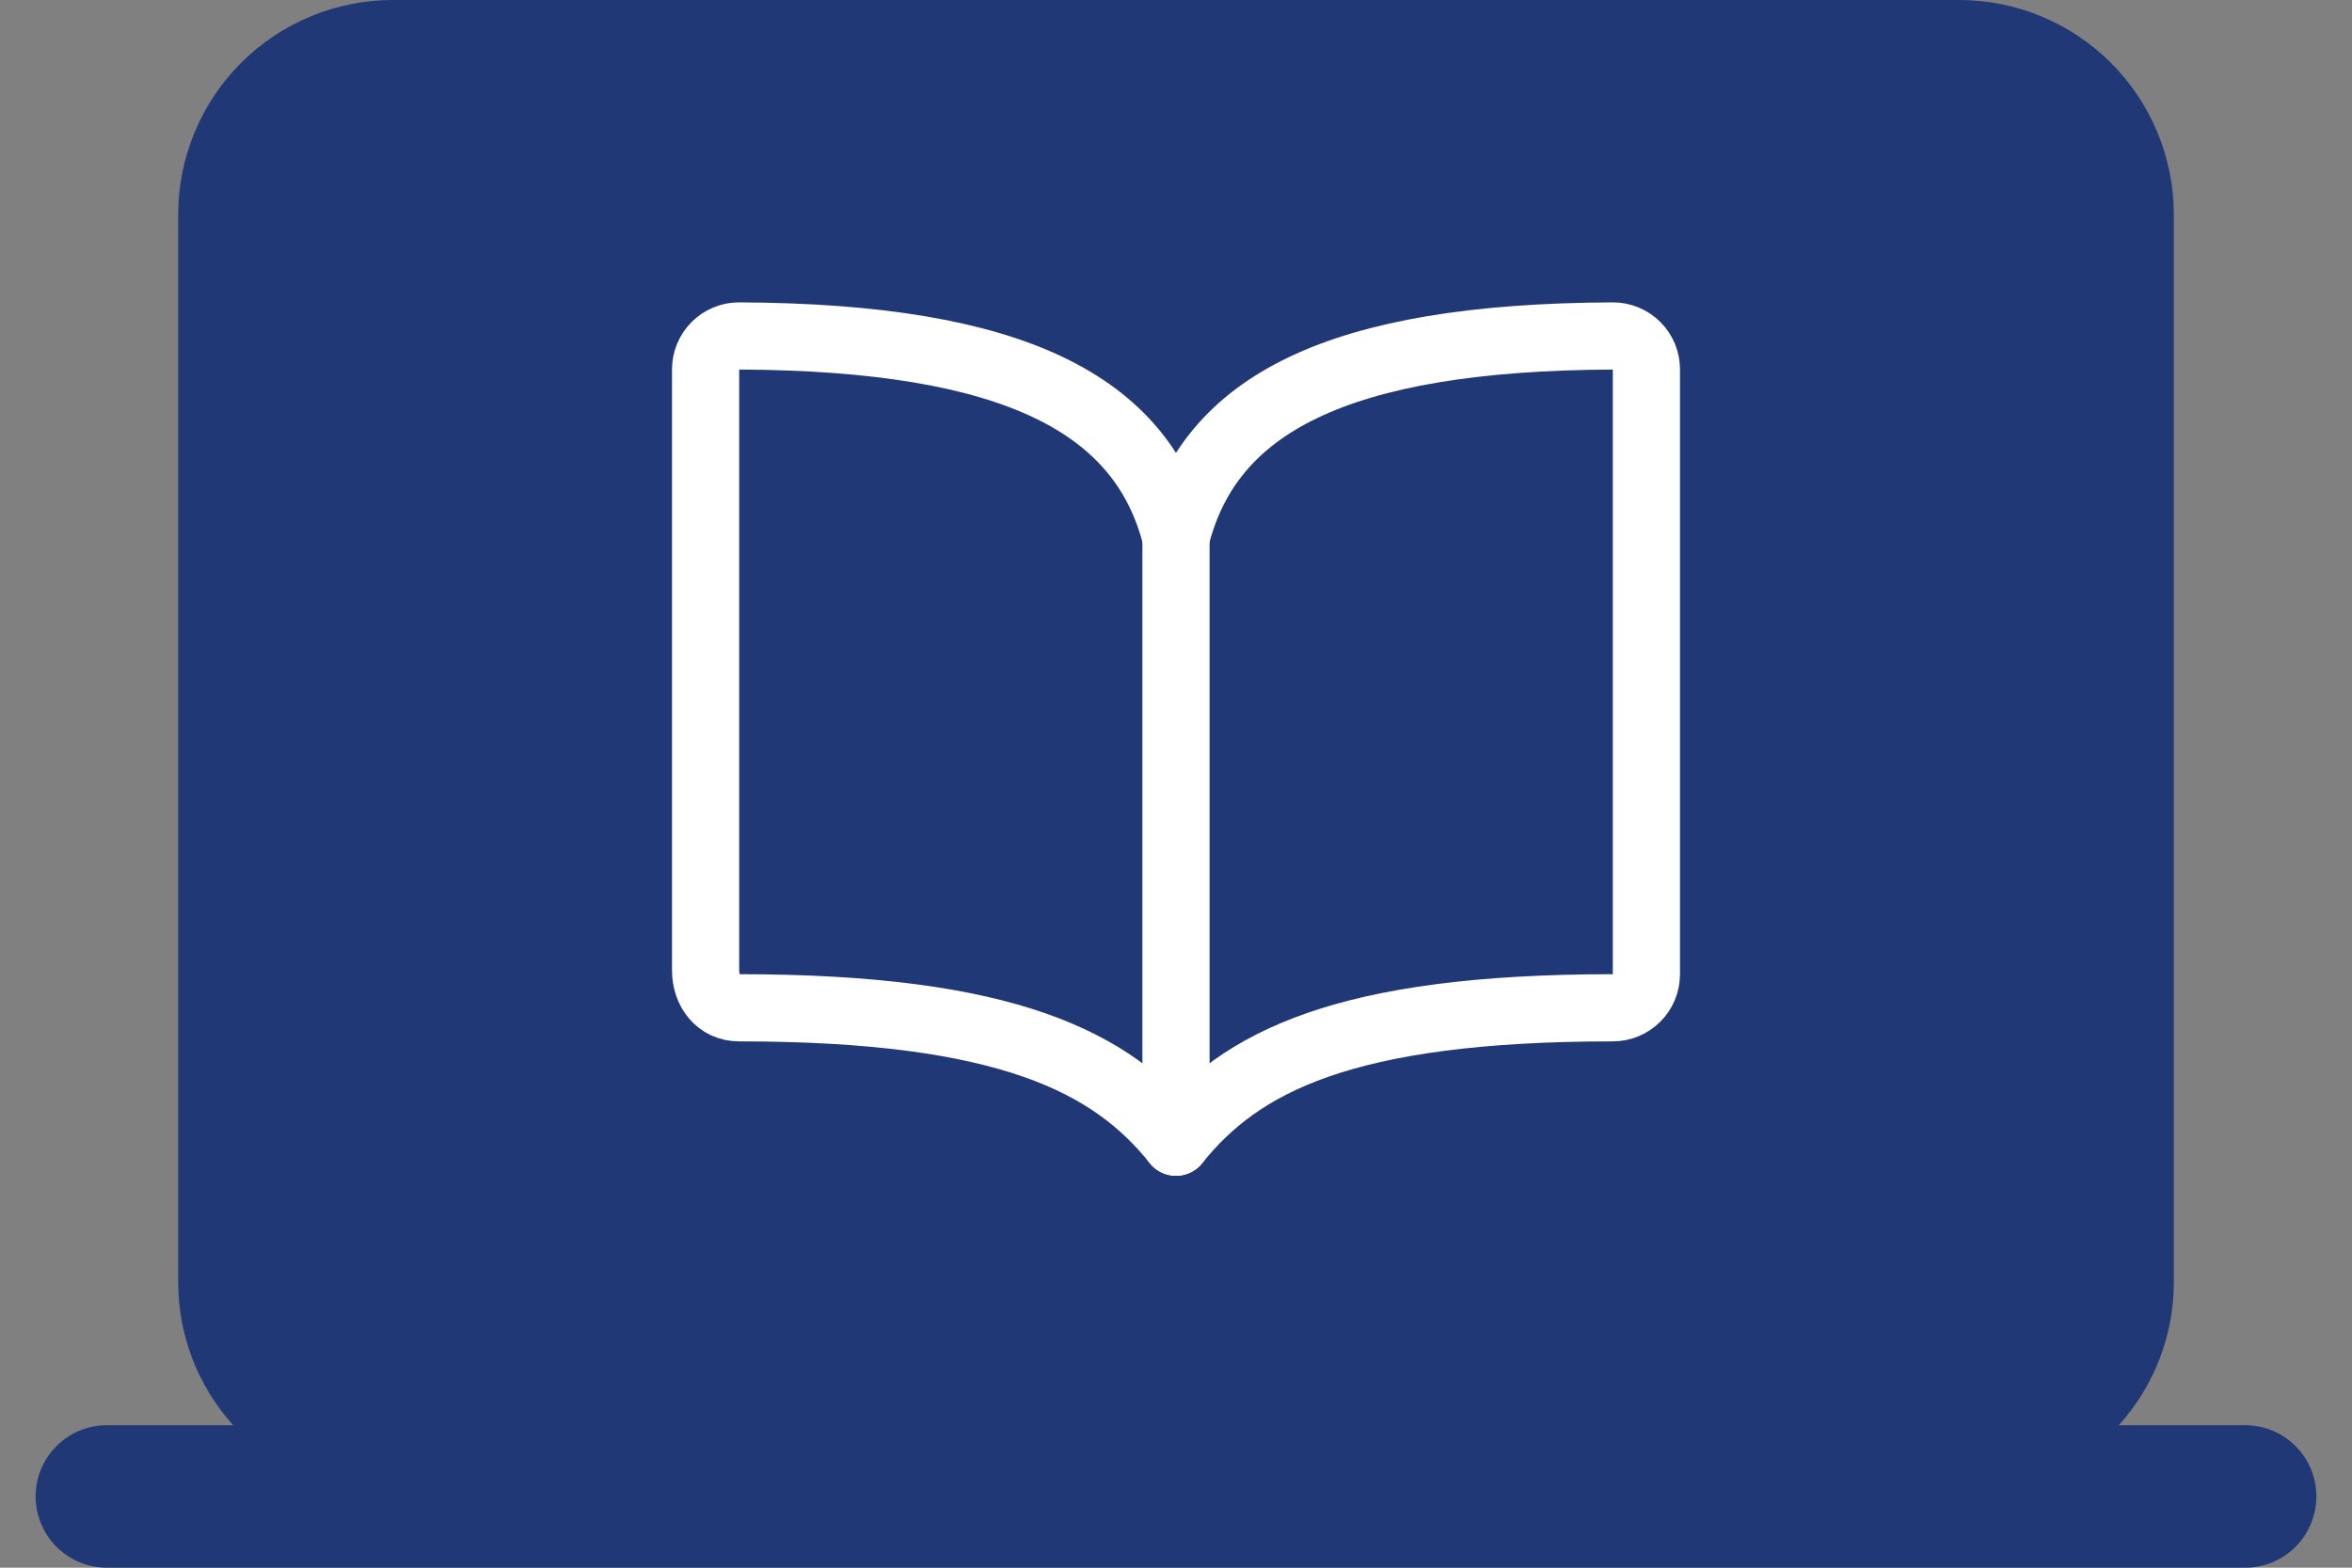 <svg width="60" height="40" viewBox="0 0 60 40" fill="none" xmlns="http://www.w3.org/2000/svg">
<rect x="0" y="0" width="60" height="40" fill="#808080" stroke="none"/>
<path d="M57.273 36.364H54.052C54.956 35.362 55.456 34.06 55.455 32.711V5.47C55.453 4.02 54.876 2.63 53.85 1.604C52.825 0.579 51.434 0.002 49.984 0H10.016C8.566 0.002 7.175 0.579 6.15 1.604C5.124 2.63 4.547 4.02 4.546 5.47V32.711C4.544 34.06 5.044 35.362 5.948 36.364H2.727C2.245 36.364 1.783 36.555 1.442 36.896C1.101 37.237 0.909 37.7 0.909 38.182C0.909 38.664 1.101 39.127 1.442 39.468C1.783 39.808 2.245 40 2.727 40H57.273C57.755 40 58.218 39.808 58.559 39.468C58.899 39.127 59.091 38.664 59.091 38.182C59.091 37.7 58.899 37.237 58.559 36.896C58.218 36.555 57.755 36.364 57.273 36.364Z" fill="#203876"/>
<path d="M30 13.714C30.857 10.331 34.094 8.603 41.143 8.572C41.255 8.571 41.367 8.593 41.471 8.636C41.576 8.679 41.67 8.742 41.75 8.822C41.83 8.901 41.893 8.996 41.936 9.1C41.978 9.204 42 9.316 42 9.429V24.857C42 25.085 41.91 25.303 41.749 25.463C41.588 25.624 41.37 25.714 41.143 25.714C34.286 25.714 31.637 27.097 30 29.143C28.373 27.107 25.714 25.714 18.857 25.714C18.328 25.714 18 25.283 18 24.754V9.429C18 9.316 18.021 9.204 18.064 9.1C18.107 8.996 18.17 8.901 18.25 8.822C18.33 8.742 18.424 8.679 18.529 8.636C18.633 8.593 18.744 8.571 18.857 8.572C25.905 8.603 29.143 10.331 30 13.714Z" stroke="white" stroke-width="1.714" stroke-linecap="round" stroke-linejoin="round"/>
<path d="M30 13.714V29.143" stroke="white" stroke-width="1.714" stroke-linecap="round" stroke-linejoin="round"/>
</svg>
